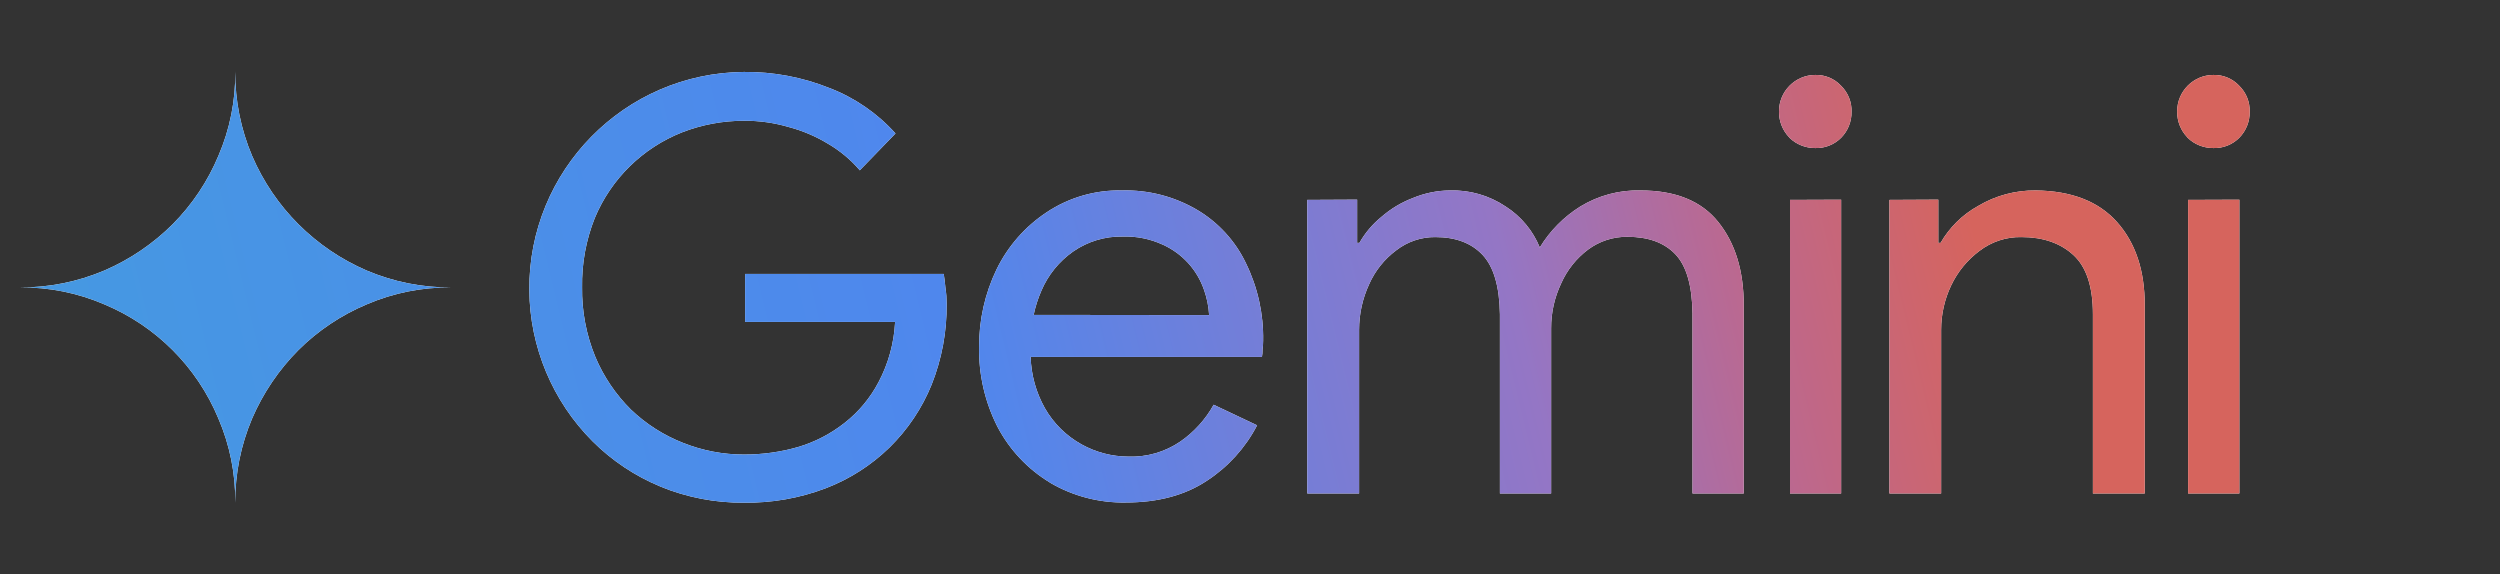<?xml version="1.0" encoding="UTF-8"?><svg id="a" xmlns="http://www.w3.org/2000/svg" xmlns:xlink="http://www.w3.org/1999/xlink" viewBox="0 0 500 114.88"><rect x="0" y="0" width="500" height="114.88" fill="#333333" stroke="none"/><defs><linearGradient id="b" x1="-66.27" y1="-24.5" x2="346.1" y2="75.57" gradientTransform="translate(32.05 52.66) scale(1 -1)" gradientUnits="userSpaceOnUse"><stop offset="0" stop-color="#439ddf"/><stop offset=".52" stop-color="#4f87ed"/><stop offset=".78" stop-color="#9476c5"/><stop offset=".89" stop-color="#bc688e"/><stop offset="1" stop-color="#d6645d"/></linearGradient><linearGradient id="c" x1="-60.58" y1="-47.96" x2="351.79" y2="52.11" gradientTransform="translate(32.05 52.66) scale(1 -1)" gradientUnits="userSpaceOnUse"><stop offset="0" stop-color="#439ddf"/><stop offset=".52" stop-color="#4f87ed"/><stop offset=".78" stop-color="#9476c5"/><stop offset=".89" stop-color="#bc688e"/><stop offset="1" stop-color="#d6645d"/></linearGradient><linearGradient id="d" x1="-53.65" y1="-76.51" x2="358.72" y2="23.56" gradientTransform="translate(32.05 52.66) scale(1 -1)" gradientUnits="userSpaceOnUse"><stop offset="0" stop-color="#439ddf"/><stop offset=".52" stop-color="#4f87ed"/><stop offset=".78" stop-color="#9476c5"/><stop offset=".89" stop-color="#bc688e"/><stop offset="1" stop-color="#d6645d"/></linearGradient><linearGradient id="e" x1="-49.2" y1="-94.88" x2="363.17" y2="5.19" gradientTransform="translate(32.05 52.66) scale(1 -1)" gradientUnits="userSpaceOnUse"><stop offset="0" stop-color="#439ddf"/><stop offset=".52" stop-color="#4f87ed"/><stop offset=".78" stop-color="#9476c5"/><stop offset=".89" stop-color="#bc688e"/><stop offset="1" stop-color="#d6645d"/></linearGradient><linearGradient id="f" x1="-45.97" y1="-108.17" x2="366.4" y2="-8.1" gradientTransform="translate(32.05 52.66) scale(1 -1)" gradientUnits="userSpaceOnUse"><stop offset="0" stop-color="#439ddf"/><stop offset=".52" stop-color="#4f87ed"/><stop offset=".78" stop-color="#9476c5"/><stop offset=".89" stop-color="#bc688e"/><stop offset="1" stop-color="#d6645d"/></linearGradient><linearGradient id="g" x1="-56.75" y1="-63.76" x2="355.62" y2="36.31" gradientTransform="translate(32.05 52.66) scale(1 -1)" gradientUnits="userSpaceOnUse"><stop offset="0" stop-color="#439ddf"/><stop offset=".52" stop-color="#4f87ed"/><stop offset=".78" stop-color="#9476c5"/><stop offset=".89" stop-color="#bc688e"/><stop offset="1" stop-color="#d6645d"/></linearGradient><linearGradient id="h" x1="-43.73" y1="-117.41" x2="368.64" y2="-17.34" gradientTransform="translate(32.05 52.66) scale(1 -1)" gradientUnits="userSpaceOnUse"><stop offset="0" stop-color="#439ddf"/><stop offset=".52" stop-color="#4f87ed"/><stop offset=".78" stop-color="#9476c5"/><stop offset=".89" stop-color="#bc688e"/><stop offset="1" stop-color="#d6645d"/></linearGradient><linearGradient id="i" x1="-41.54" y1="-126.42" x2="370.83" y2="-26.35" gradientTransform="translate(32.05 52.66) scale(1 -1)" gradientUnits="userSpaceOnUse"><stop offset="0" stop-color="#439ddf"/><stop offset=".52" stop-color="#4f87ed"/><stop offset=".78" stop-color="#9476c5"/><stop offset=".89" stop-color="#bc688e"/><stop offset="1" stop-color="#d6645d"/></linearGradient><linearGradient id="j" x1="-52.32" y1="-82.01" x2="360.05" y2="18.06" gradientTransform="translate(32.05 52.66) scale(1 -1)" gradientUnits="userSpaceOnUse"><stop offset="0" stop-color="#439ddf"/><stop offset=".52" stop-color="#4f87ed"/><stop offset=".78" stop-color="#9476c5"/><stop offset=".89" stop-color="#bc688e"/><stop offset="1" stop-color="#d6645d"/></linearGradient></defs><path d="M50.42,31.17c-2.26-5.33-3.4-11.05-3.37-16.84.07,5.79-1.08,11.52-3.37,16.84-2.14,5.11-5.25,9.76-9.16,13.69-3.94,3.92-8.58,7.06-13.69,9.26-5.33,2.25-11.05,3.4-16.84,3.37,5.79-.07,11.52,1.08,16.84,3.37,10.34,4.3,18.55,12.51,22.85,22.85,2.29,5.32,3.43,11.05,3.37,16.84-.03-5.78,1.11-11.51,3.37-16.84,2.2-5.1,5.34-9.75,9.26-13.69,3.93-3.91,8.58-7.02,13.69-9.16,5.32-2.29,11.05-3.43,16.84-3.37-5.78.03-11.51-1.11-16.84-3.37-10.31-4.43-18.52-12.64-22.95-22.95h0Z" style="fill:#fff;"/><path d="M50.42,31.17c-2.26-5.33-3.4-11.05-3.37-16.84.07,5.79-1.08,11.52-3.37,16.84-2.14,5.11-5.25,9.76-9.16,13.69-3.94,3.92-8.58,7.06-13.69,9.26-5.33,2.25-11.05,3.4-16.84,3.37,5.79-.07,11.52,1.08,16.84,3.37,10.34,4.3,18.55,12.51,22.85,22.85,2.29,5.32,3.43,11.05,3.37,16.84-.03-5.78,1.11-11.51,3.37-16.84,2.2-5.1,5.34-9.75,9.26-13.69,3.93-3.91,8.58-7.02,13.69-9.16,5.32-2.29,11.05-3.43,16.84-3.37-5.78.03-11.51-1.11-16.84-3.37-10.31-4.43-18.52-12.64-22.95-22.95h0Z" style="fill:url(#b);"/><path d="M188.75,54.79h-39.73v9.6h30c-.21,4.19-1.33,8.29-3.29,12-1.66,3.18-3.98,5.97-6.8,8.18-2.77,2.19-5.94,3.84-9.33,4.84-3.52,1.01-7.17,1.51-10.83,1.5-4.14,0-8.25-.78-12.1-2.31-3.9-1.52-7.46-3.79-10.48-6.68-3.04-3.01-5.46-6.59-7.12-10.53-1.82-4.42-2.72-9.16-2.65-13.94-.08-4.73.78-9.43,2.53-13.83,3.27-7.86,9.59-14.05,17.51-17.17,3.93-1.52,8.11-2.3,12.33-2.3,3.05-.02,6.08.41,9,1.27,2.76.73,5.39,1.86,7.83,3.34,2.39,1.4,4.54,3.19,6.34,5.3l7.14-7.37c-3.63-4.04-8.18-7.16-13.25-9.1-5.42-2.17-11.22-3.25-17.06-3.2-23.91.2-43.13,19.74-42.93,43.65.09,11.33,4.63,22.18,12.63,30.2,3.89,3.89,8.51,6.97,13.6,9.07h-.03c5.3,2.17,10.98,3.27,16.71,3.23,5.59.07,11.14-.9,16.36-2.88,4.77-1.83,9.13-4.61,12.79-8.18,3.63-3.57,6.5-7.84,8.41-12.56,2.04-5.13,3.06-10.61,3-16.13v-.12c0-1-.07-2.01-.23-3-.08-.92-.2-1.88-.35-2.88h0Z" style="fill:#fff;"/><path d="M188.75,54.79h-39.73v9.6h30c-.21,4.19-1.33,8.29-3.29,12-1.66,3.18-3.98,5.97-6.8,8.18-2.77,2.19-5.94,3.84-9.33,4.84-3.52,1.01-7.17,1.51-10.83,1.5-4.14,0-8.25-.78-12.1-2.31-3.9-1.52-7.46-3.79-10.48-6.68-3.04-3.01-5.46-6.59-7.12-10.53-1.82-4.42-2.72-9.16-2.65-13.94-.08-4.73.78-9.43,2.53-13.83,3.27-7.86,9.59-14.05,17.51-17.17,3.93-1.52,8.11-2.3,12.33-2.3,3.05-.02,6.08.41,9,1.27,2.76.73,5.39,1.86,7.83,3.34,2.39,1.4,4.54,3.19,6.34,5.3l7.14-7.37c-3.63-4.04-8.18-7.16-13.25-9.1-5.42-2.17-11.22-3.25-17.06-3.2-23.91.2-43.13,19.74-42.93,43.65.09,11.33,4.63,22.18,12.63,30.2,3.89,3.89,8.51,6.97,13.6,9.07h-.03c5.3,2.17,10.98,3.27,16.71,3.23,5.59.07,11.14-.9,16.36-2.88,4.77-1.83,9.13-4.61,12.79-8.18,3.63-3.57,6.5-7.84,8.41-12.56,2.04-5.13,3.06-10.61,3-16.13v-.12c0-1-.07-2.01-.23-3-.08-.92-.2-1.88-.35-2.88h0Z" style="fill:url(#c);"/><path d="M239.49,42.01c-4.56-2.7-9.79-4.06-15.09-3.92-5.36-.12-10.63,1.41-15.09,4.38-4.29,2.84-7.74,6.78-10,11.41-2.33,4.84-3.52,10.14-3.49,15.51-.1,5.55,1.17,11.05,3.69,16,2.42,4.59,6.04,8.44,10.48,11.12h-.03c4.6,2.71,9.87,4.09,15.21,3.99,6.45,0,11.87-1.46,16.25-4.38,4.23-2.77,7.67-6.57,10-11.06l-8.69-4.11c-1.63,2.94-3.92,5.46-6.68,7.37-3.05,2.08-6.68,3.13-10.37,3-3.26-.01-6.47-.84-9.33-2.42-3.08-1.7-5.63-4.21-7.37-7.26-1.77-3.14-2.74-6.65-2.85-10.25h46.26c.09-.5.13-1,.12-1.5.08-.57.12-1.15.12-1.73.1-5.38-1.09-10.72-3.46-15.55-2.11-4.41-5.48-8.09-9.68-10.6h0ZM206.73,62.98c.35-1.66.87-3.28,1.55-4.84,1.34-3.15,3.54-5.86,6.34-7.83,2.91-2.02,6.37-3.07,9.91-3,2.76-.09,5.5.46,8,1.61,3.91,1.75,6.91,5.05,8.29,9.1.57,1.61.91,3.29,1,5,0,0-35.09-.04-35.09-.04Z" style="fill:#fff;"/><path d="M239.49,42.01c-4.56-2.7-9.79-4.06-15.09-3.92-5.36-.12-10.63,1.41-15.09,4.38-4.29,2.84-7.74,6.78-10,11.41-2.33,4.84-3.52,10.14-3.49,15.51-.1,5.55,1.17,11.05,3.69,16,2.42,4.59,6.04,8.44,10.48,11.12h-.03c4.6,2.71,9.87,4.09,15.21,3.99,6.45,0,11.87-1.46,16.25-4.38,4.23-2.77,7.67-6.57,10-11.06l-8.69-4.11c-1.63,2.94-3.92,5.46-6.68,7.37-3.05,2.08-6.68,3.13-10.37,3-3.26-.01-6.47-.84-9.33-2.42-3.08-1.7-5.63-4.21-7.37-7.26-1.77-3.14-2.74-6.65-2.85-10.25h46.26c.09-.5.13-1,.12-1.5.08-.57.12-1.15.12-1.73.1-5.38-1.09-10.72-3.46-15.55-2.11-4.41-5.48-8.09-9.68-10.6h0ZM206.73,62.98c.35-1.66.87-3.28,1.55-4.84,1.34-3.15,3.54-5.86,6.34-7.83,2.91-2.02,6.37-3.07,9.91-3,2.76-.09,5.5.46,8,1.61,3.91,1.75,6.91,5.05,8.29,9.1.57,1.61.91,3.29,1,5,0,0-35.09-.04-35.09-.04Z" style="fill:url(#d);"/><path d="M328.13,38.09c-4.26-.12-8.46,1.01-12.1,3.23-3.29,2.06-6.06,4.86-8.07,8.18-1.37-3.36-3.74-6.22-6.8-8.18-3.3-2.22-7.21-3.35-11.18-3.23-2.53.02-5.03.53-7.37,1.5-2.32.88-4.47,2.17-6.34,3.8-1.77,1.44-3.25,3.2-4.38,5.18h-.46v-8.64l-9.98.05v58.71h10.37v-32.72c0-3.14.68-6.25,2-9.1,1.19-2.7,3.06-5.04,5.42-6.8,2.24-1.74,5-2.68,7.83-2.65,4.07,0,7.22,1.19,9.45,3.57s3.38,6.34,3.46,11.87v35.83h10.25v-33c-.02-3.11.67-6.19,2-9,1.19-2.7,3.06-5.04,5.42-6.8,2.26-1.67,5.01-2.56,7.83-2.53,4.15,0,7.33,1.15,9.56,3.46,2.23,2.31,3.38,6.26,3.46,11.87v36h10.25v-37.67c0-6.83-1.69-12.36-5.07-16.59s-8.56-6.34-15.55-6.34Z" style="fill:#fff;"/><path d="M328.13,38.09c-4.26-.12-8.46,1.01-12.1,3.23-3.29,2.06-6.06,4.86-8.07,8.18-1.37-3.36-3.74-6.22-6.8-8.18-3.3-2.22-7.21-3.35-11.18-3.23-2.53.02-5.03.53-7.37,1.5-2.32.88-4.47,2.17-6.34,3.8-1.77,1.44-3.25,3.2-4.38,5.18h-.46v-8.64l-9.98.05v58.71h10.37v-32.72c0-3.14.68-6.25,2-9.1,1.19-2.7,3.06-5.04,5.42-6.8,2.24-1.74,5-2.68,7.83-2.65,4.07,0,7.22,1.19,9.45,3.57s3.38,6.34,3.46,11.87v35.83h10.25v-33c-.02-3.11.67-6.19,2-9,1.19-2.7,3.06-5.04,5.42-6.8,2.26-1.67,5.01-2.56,7.83-2.53,4.15,0,7.33,1.15,9.56,3.46,2.23,2.31,3.38,6.26,3.46,11.87v36h10.25v-37.67c0-6.83-1.69-12.36-5.07-16.59s-8.56-6.34-15.55-6.34Z" style="fill:url(#e);"/><polygon points="358 98.69 368.23 98.69 368.23 39.94 358 39.98 358 98.69" style="fill:#fff;"/><polygon points="358 98.69 368.23 98.69 368.23 39.94 358 39.98 358 98.69" style="fill:url(#f);"/><path d="M363.06,14.99c-4.02.01-7.27,3.28-7.26,7.3v.07c-.01,1.91.73,3.76,2.06,5.13l.02.05c1.38,1.35,3.25,2.09,5.18,2.07,1.94.06,3.81-.69,5.18-2.07,1.35-1.38,2.1-3.25,2.07-5.18.06-1.94-.69-3.81-2.07-5.18-1.33-1.44-3.22-2.24-5.18-2.19h0Z" style="fill:#fff;"/><path d="M363.06,14.99c-4.02.01-7.27,3.28-7.26,7.3v.07c-.01,1.91.73,3.76,2.06,5.13l.02.05c1.38,1.35,3.25,2.09,5.18,2.07,1.94.06,3.81-.69,5.18-2.07,1.35-1.38,2.1-3.25,2.07-5.18.06-1.94-.69-3.81-2.07-5.18-1.33-1.44-3.22-2.24-5.18-2.19h0Z" style="fill:url(#g);"/><path d="M407.13,38.09c-4.05-.04-8.04,1.03-11.52,3.11-3.12,1.73-5.71,4.28-7.49,7.37h-.46v-8.64l-9.78.05v58.71h10.35v-32.72c0-3.07.68-6.1,2-8.87,1.29-2.73,3.23-5.1,5.65-6.91,2.41-1.85,5.37-2.83,8.41-2.77,4.3,0,7.76,1.19,10.37,3.57s3.92,6.34,3.92,11.87v35.83h10.37v-37.67c0-6.91-1.84-12.44-5.53-16.59s-9.12-6.26-16.29-6.34h0Z" style="fill:#fff;"/><path d="M407.13,38.09c-4.05-.04-8.04,1.03-11.52,3.11-3.12,1.73-5.71,4.28-7.49,7.37h-.46v-8.64l-9.78.05v58.71h10.35v-32.72c0-3.07.68-6.1,2-8.87,1.29-2.73,3.23-5.1,5.65-6.91,2.41-1.85,5.37-2.83,8.41-2.77,4.3,0,7.76,1.19,10.37,3.57s3.92,6.34,3.92,11.87v35.83h10.37v-37.67c0-6.91-1.84-12.44-5.53-16.59s-9.12-6.26-16.29-6.34h0Z" style="fill:url(#h);"/><polygon points="437.62 98.69 447.87 98.69 447.87 39.94 437.62 39.98 437.62 98.69" style="fill:#fff;"/><polygon points="437.62 98.69 447.87 98.69 447.87 39.94 437.62 39.98 437.62 98.69" style="fill:url(#i);"/><path d="M442.69,14.99c-4.02.01-7.27,3.28-7.26,7.3v.07c-.01,1.91.73,3.76,2.06,5.13l.02.05c1.38,1.35,3.25,2.09,5.18,2.07,1.94.06,3.81-.69,5.18-2.07,1.35-1.38,2.1-3.25,2.07-5.18.06-1.94-.69-3.81-2.07-5.18-1.33-1.44-3.22-2.24-5.18-2.19h0Z" style="fill:#fff;"/><path d="M442.69,14.99c-4.02.01-7.27,3.28-7.26,7.3v.07c-.01,1.91.73,3.76,2.06,5.13l.02.05c1.38,1.35,3.25,2.09,5.18,2.07,1.94.06,3.81-.69,5.18-2.07,1.35-1.38,2.1-3.25,2.07-5.18.06-1.94-.69-3.81-2.07-5.18-1.33-1.44-3.22-2.24-5.18-2.19h0Z" style="fill:url(#j);"/></svg>